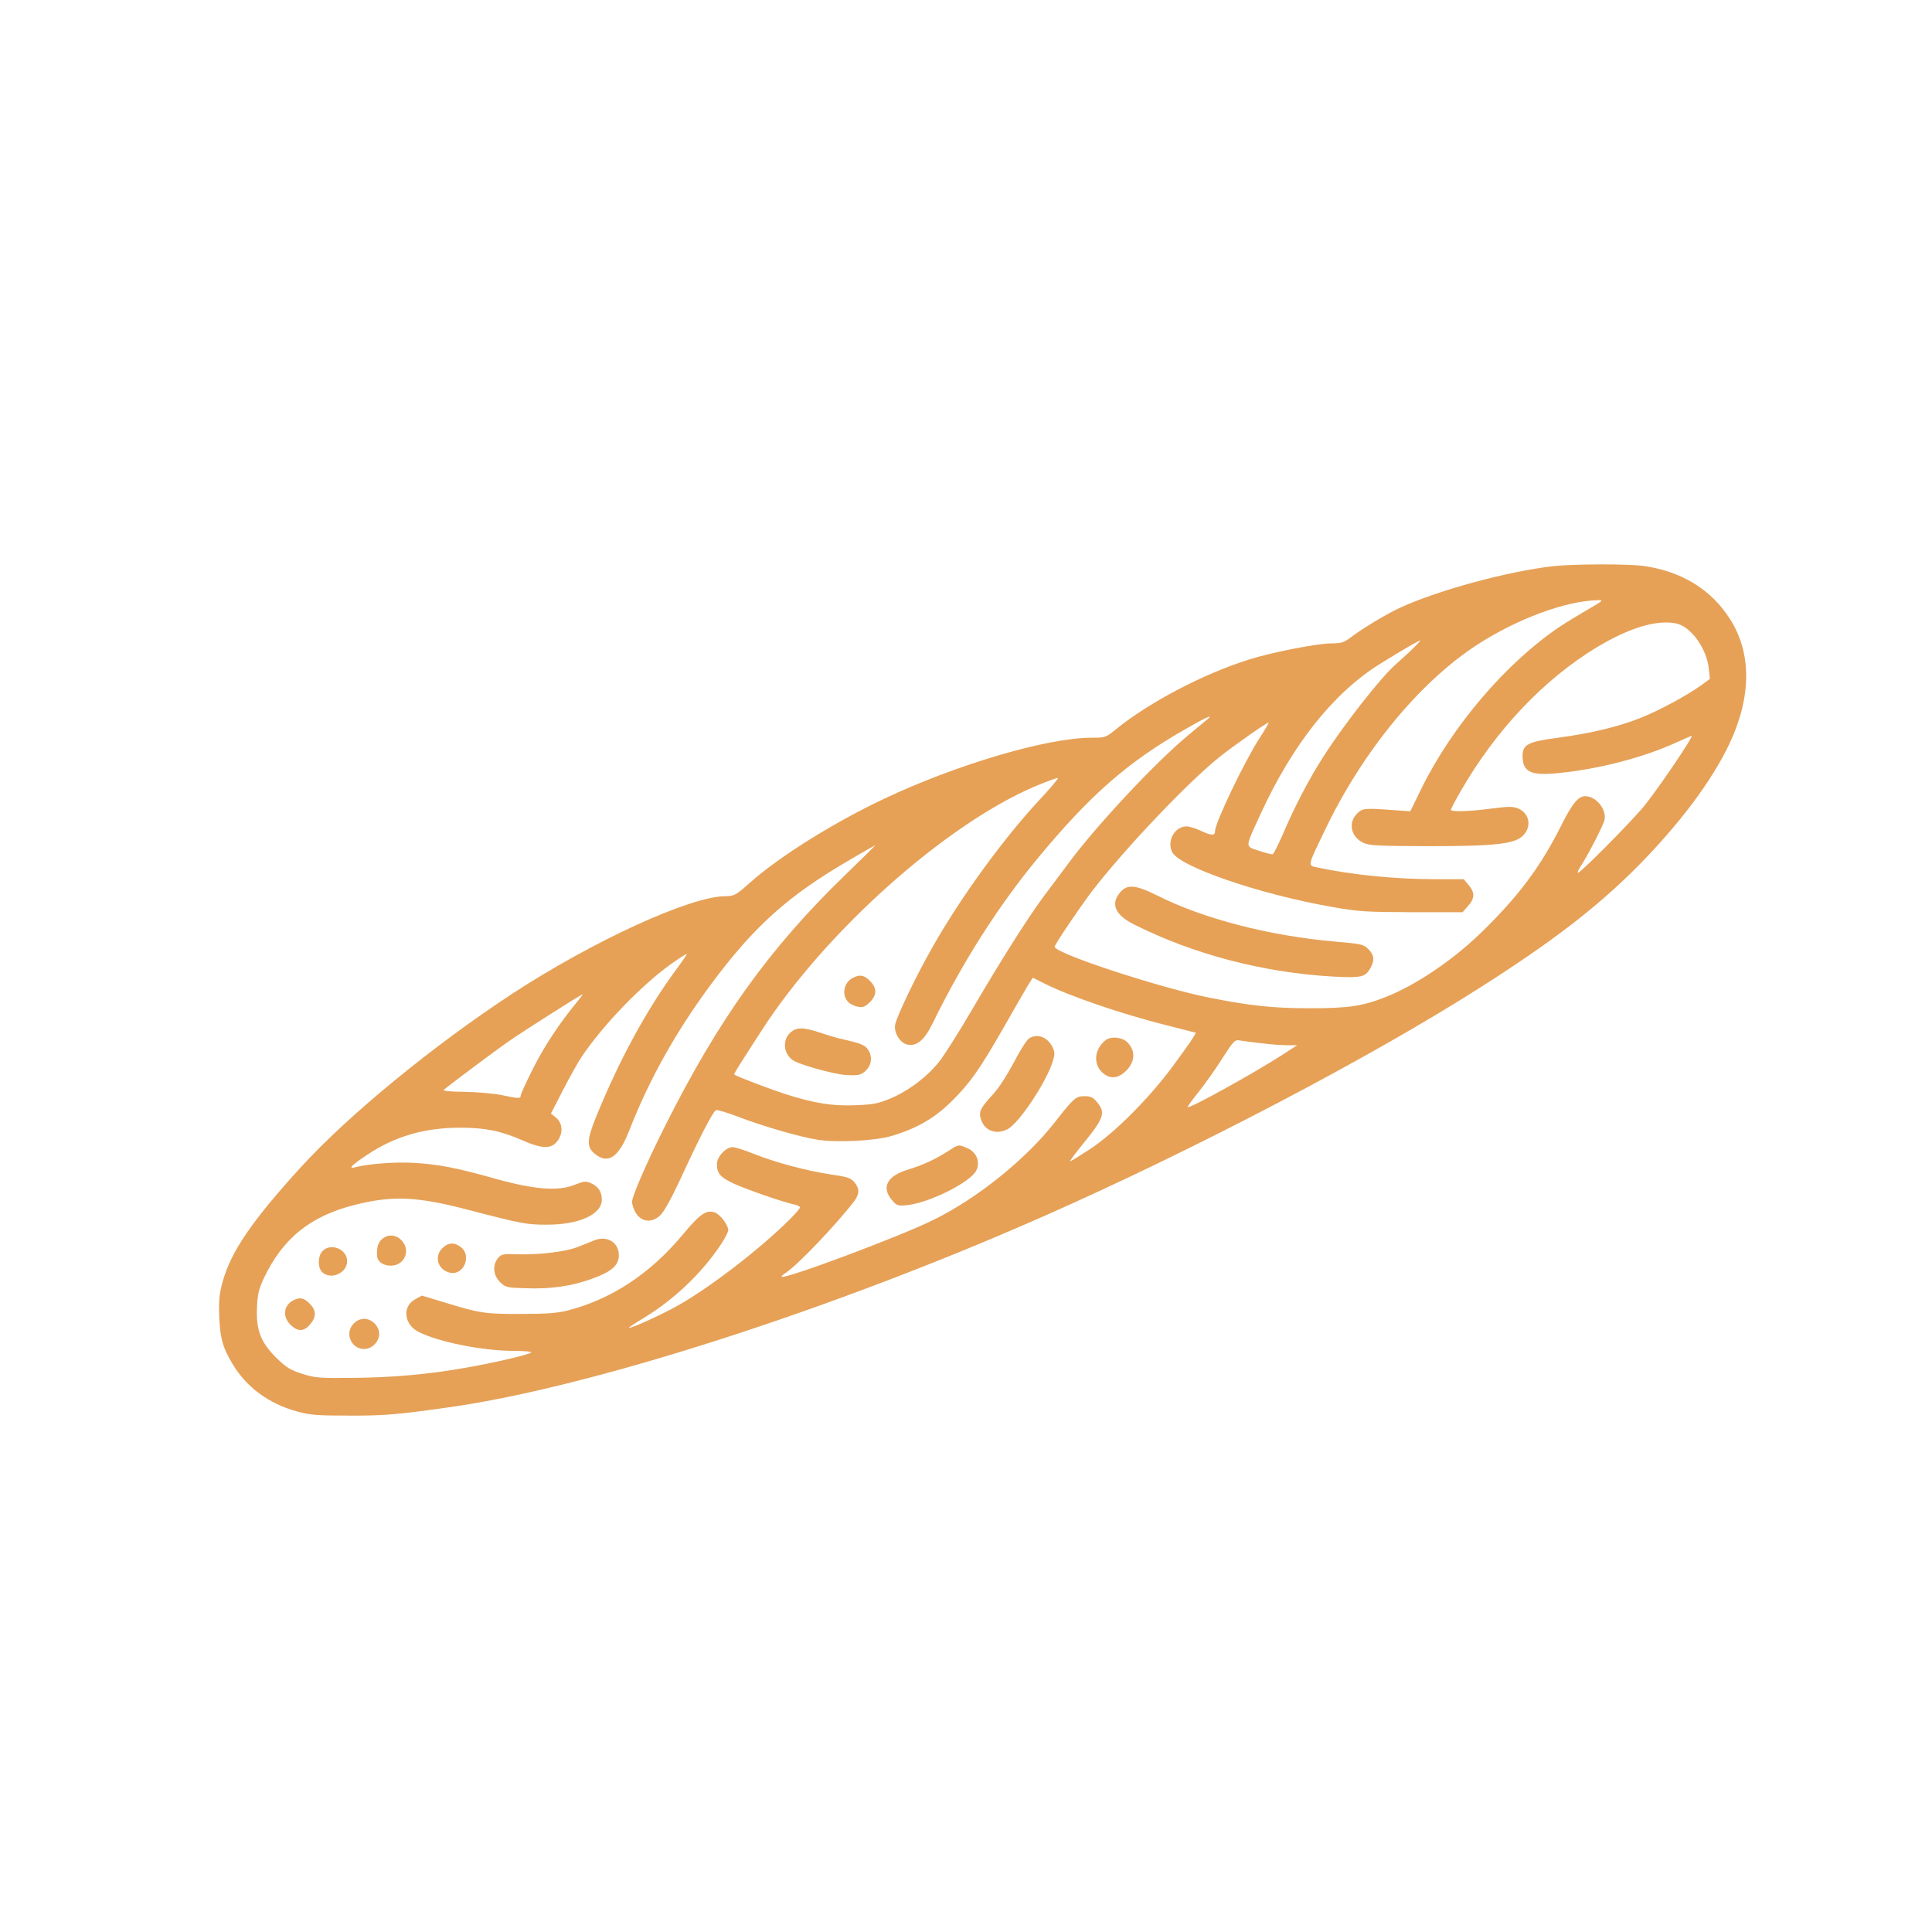 <?xml version="1.0" standalone="no"?>
<!DOCTYPE svg PUBLIC "-//W3C//DTD SVG 20010904//EN"
 "http://www.w3.org/TR/2001/REC-SVG-20010904/DTD/svg10.dtd">
<svg version="1.0" xmlns="http://www.w3.org/2000/svg"
 width="1024pt" height="1024pt" viewBox="0 0 1024 1024"
 preserveAspectRatio="xMidYMid meet">

<g transform="translate(0,1024) scale(0.1,-0.1)"
fill="#E6A157" stroke="none">
<path d="M8230 7239 c-241 -28 -599 -125 -805 -218 -71 -32 -202 -111 -264
-158 -39 -29 -51 -33 -105 -33 -72 0 -319 -48 -437 -86 -242 -76 -529 -227
-704 -369 -54 -44 -56 -45 -128 -45 -236 0 -715 -141 -1104 -325 -264 -125
-549 -303 -703 -439 -82 -73 -87 -75 -136 -76 -186 -1 -702 -238 -1129 -517
-419 -275 -867 -642 -1120 -919 -259 -284 -372 -449 -415 -608 -18 -65 -21
-98 -18 -185 5 -116 18 -161 69 -248 75 -126 193 -213 346 -255 67 -18 105
-21 268 -21 189 -1 258 5 535 44 753 106 2025 515 3155 1014 797 352 1732 842
2309 1210 383 244 614 421 832 639 221 223 395 453 490 653 118 250 119 483 2
664 -99 155 -255 250 -454 279 -82 12 -378 11 -484 -1z m185 -230 c-50 -29
-117 -70 -150 -92 -283 -191 -568 -525 -731 -856 l-59 -121 -100 7 c-139 10
-153 9 -180 -17 -52 -49 -36 -127 33 -158 32 -14 81 -16 337 -17 358 0 463 11
507 56 48 47 35 119 -26 144 -27 11 -49 11 -136 0 -117 -16 -220 -19 -220 -7
0 4 23 48 51 97 186 324 440 593 722 764 172 103 315 147 419 127 79 -15 164
-132 175 -241 l6 -53 -49 -36 c-74 -53 -222 -133 -321 -172 -116 -46 -261 -81
-434 -104 -161 -21 -189 -36 -189 -97 0 -84 43 -105 185 -91 213 20 454 82
631 163 42 19 78 35 80 35 13 0 -177 -280 -250 -370 -68 -84 -346 -364 -353
-356 -3 3 4 17 14 33 32 47 120 216 127 246 13 56 -44 127 -102 127 -37 0 -70
-41 -126 -153 -111 -223 -235 -387 -436 -580 -146 -140 -338 -269 -492 -330
-123 -49 -196 -61 -403 -61 -194 0 -311 12 -530 55 -265 52 -825 236 -825 271
0 12 131 206 197 293 172 224 507 577 677 713 75 60 249 182 260 182 3 0 -19
-37 -48 -82 -80 -124 -236 -449 -236 -493 0 -25 -17 -25 -72 0 -29 14 -65 25
-79 25 -63 0 -106 -78 -76 -137 41 -78 464 -223 847 -290 142 -25 177 -27 423
-28 l269 0 29 33 c36 40 37 71 3 111 l-26 31 -151 0 c-208 0 -441 23 -619 61
-59 13 -61 0 33 196 198 416 501 786 809 986 212 137 467 232 640 236 31 1 27
-3 -55 -50z m-937 -217 c-29 -27 -65 -60 -80 -73 -82 -72 -282 -328 -390 -499
-70 -110 -142 -248 -197 -375 -31 -72 -60 -132 -66 -133 -5 -1 -38 7 -73 19
-74 25 -75 10 9 194 170 370 387 643 633 796 127 79 211 127 214 124 2 -1 -21
-25 -50 -53z m-1073 -360 c-6 -5 -53 -44 -105 -87 -174 -144 -483 -474 -632
-674 -40 -53 -102 -136 -139 -186 -82 -111 -218 -325 -375 -593 -65 -112 -142
-233 -169 -270 -63 -83 -167 -163 -265 -204 -65 -27 -90 -32 -185 -36 -123 -5
-217 10 -372 59 -83 27 -263 95 -271 104 -3 3 12 28 146 235 338 523 969 1086
1443 1290 67 28 123 49 126 46 3 -3 -41 -55 -98 -116 -191 -205 -416 -515
-565 -777 -88 -154 -194 -375 -200 -416 -6 -41 26 -94 63 -103 50 -13 93 23
136 112 158 323 347 620 554 871 278 337 479 513 780 685 105 61 155 84 128
60z m-1930 -834 c-399 -387 -668 -763 -951 -1328 -97 -193 -174 -371 -174
-400 0 -12 7 -34 15 -50 29 -57 87 -66 134 -22 19 17 59 89 107 192 102 222
174 361 189 366 7 3 59 -13 117 -35 136 -52 331 -108 422 -122 102 -16 304 -6
391 20 133 39 231 96 320 185 98 98 145 164 274 389 54 95 111 193 126 219
l29 46 58 -29 c136 -69 414 -164 658 -225 l149 -38 -17 -28 c-9 -16 -59 -86
-111 -156 -126 -169 -306 -349 -436 -434 -55 -36 -102 -65 -103 -63 -2 2 25
39 60 82 121 148 130 175 82 232 -21 25 -33 31 -66 31 -46 0 -57 -10 -158
-139 -152 -194 -405 -399 -639 -515 -171 -86 -792 -318 -808 -303 -2 3 8 12
22 21 64 42 266 254 363 380 28 37 28 68 0 101 -20 22 -38 28 -123 40 -128 19
-300 65 -411 110 -47 19 -98 35 -111 35 -36 0 -83 -51 -83 -90 0 -50 17 -70
93 -105 68 -31 259 -97 320 -110 15 -3 27 -10 27 -15 0 -5 -26 -35 -57 -66
-159 -157 -419 -357 -589 -453 -87 -49 -253 -125 -260 -118 -2 1 32 24 74 49
163 98 311 239 413 392 21 32 39 66 39 76 0 27 -43 84 -72 94 -44 15 -78 -8
-167 -115 -174 -210 -382 -347 -617 -406 -52 -13 -111 -17 -244 -17 -189 -1
-219 4 -404 61 l-120 36 -35 -19 c-70 -38 -61 -133 17 -173 106 -54 340 -101
507 -101 58 0 95 -4 90 -9 -13 -11 -195 -54 -345 -80 -196 -35 -387 -52 -595
-54 -187 -2 -205 0 -275 22 -64 21 -84 34 -136 85 -83 83 -107 147 -102 266 3
69 10 98 35 152 100 213 246 332 484 392 198 50 328 45 599 -26 284 -74 311
-79 415 -79 174 -1 295 54 295 133 0 42 -20 71 -60 88 -26 11 -37 9 -85 -10
-87 -35 -213 -25 -421 33 -206 58 -303 77 -439 84 -99 5 -236 -6 -304 -24 -38
-10 -18 11 63 65 148 99 304 145 496 145 133 0 215 -17 332 -68 113 -50 162
-46 194 16 19 39 11 82 -22 108 l-24 19 66 128 c36 70 80 148 97 173 114 169
313 375 470 489 48 34 87 59 87 56 0 -4 -23 -38 -51 -76 -159 -214 -309 -489
-430 -789 -49 -120 -50 -158 -8 -193 71 -60 129 -21 185 124 104 267 247 523
434 775 229 308 408 468 733 657 72 43 134 77 136 78 2 0 -72 -73 -164 -162z
m-1417 -669 c-94 -114 -175 -237 -233 -353 -36 -71 -65 -135 -65 -142 0 -18
-13 -17 -102 2 -40 8 -128 16 -196 17 -84 1 -118 5 -109 12 95 74 271 205 342
255 76 53 383 248 393 250 2 0 -11 -18 -30 -41z m3632 -219 c46 -6 107 -10
135 -10 l50 0 -80 -52 c-161 -103 -491 -285 -500 -276 -2 2 23 37 56 78 33 41
90 121 126 178 64 99 67 102 97 97 17 -3 69 -10 116 -15z"/>
<path d="M5936 5509 c-51 -60 -25 -119 73 -168 316 -159 685 -256 1057 -277
145 -8 169 -3 194 39 27 44 25 74 -7 106 -26 26 -36 28 -173 40 -349 30 -702
121 -947 245 -115 57 -159 61 -197 15z"/>
<path d="M4520 5057 c-50 -25 -61 -95 -21 -131 10 -9 31 -19 49 -22 26 -5 36
-1 62 24 39 39 39 74 1 113 -32 32 -53 35 -91 16z"/>
<path d="M4186 4764 c-39 -39 -33 -106 13 -141 30 -24 216 -76 286 -81 60 -3
74 -1 97 17 34 28 44 71 24 109 -16 31 -35 40 -136 63 -30 6 -86 23 -124 36
-92 30 -126 30 -160 -3z"/>
<path d="M5453 4735 c-12 -8 -48 -65 -80 -127 -34 -64 -79 -135 -109 -167 -70
-76 -78 -94 -64 -136 20 -59 80 -81 140 -50 62 32 209 254 241 363 11 38 10
48 -5 77 -28 51 -82 69 -123 40z"/>
<path d="M5860 4727 c-58 -45 -67 -122 -21 -168 37 -37 79 -38 119 -4 58 49
65 113 17 161 -27 27 -88 33 -115 11z"/>
<path d="M5027 4140 c-74 -47 -136 -75 -214 -99 -111 -33 -143 -94 -86 -161
25 -30 30 -32 77 -28 119 11 341 122 371 185 22 46 0 98 -49 118 -46 20 -45
20 -99 -15z"/>
<path d="M2022 3670 c-20 -19 -27 -49 -23 -90 6 -50 92 -66 131 -25 68 73 -35
183 -108 115z"/>
<path d="M3150 3666 c-19 -8 -58 -23 -87 -35 -64 -25 -200 -42 -316 -39 -83 3
-90 1 -108 -21 -30 -37 -25 -91 12 -127 29 -28 35 -29 136 -32 133 -5 243 11
350 50 105 38 143 71 143 125 0 68 -62 106 -130 79z"/>
<path d="M2345 3625 c-47 -46 -23 -118 42 -131 71 -14 114 90 57 135 -35 28
-69 26 -99 -4z"/>
<path d="M1710 3610 c-26 -26 -27 -90 -2 -113 47 -43 132 -4 132 59 0 63 -86
98 -130 54z"/>
<path d="M1551 3346 c-48 -27 -54 -85 -12 -127 39 -38 72 -38 105 2 34 40 33
74 -3 110 -32 32 -53 35 -90 15z"/>
<path d="M1875 3225 c-50 -49 -15 -135 55 -135 41 0 80 39 80 80 0 41 -39 80
-80 80 -19 0 -40 -9 -55 -25z"/>
</g>
</svg>
